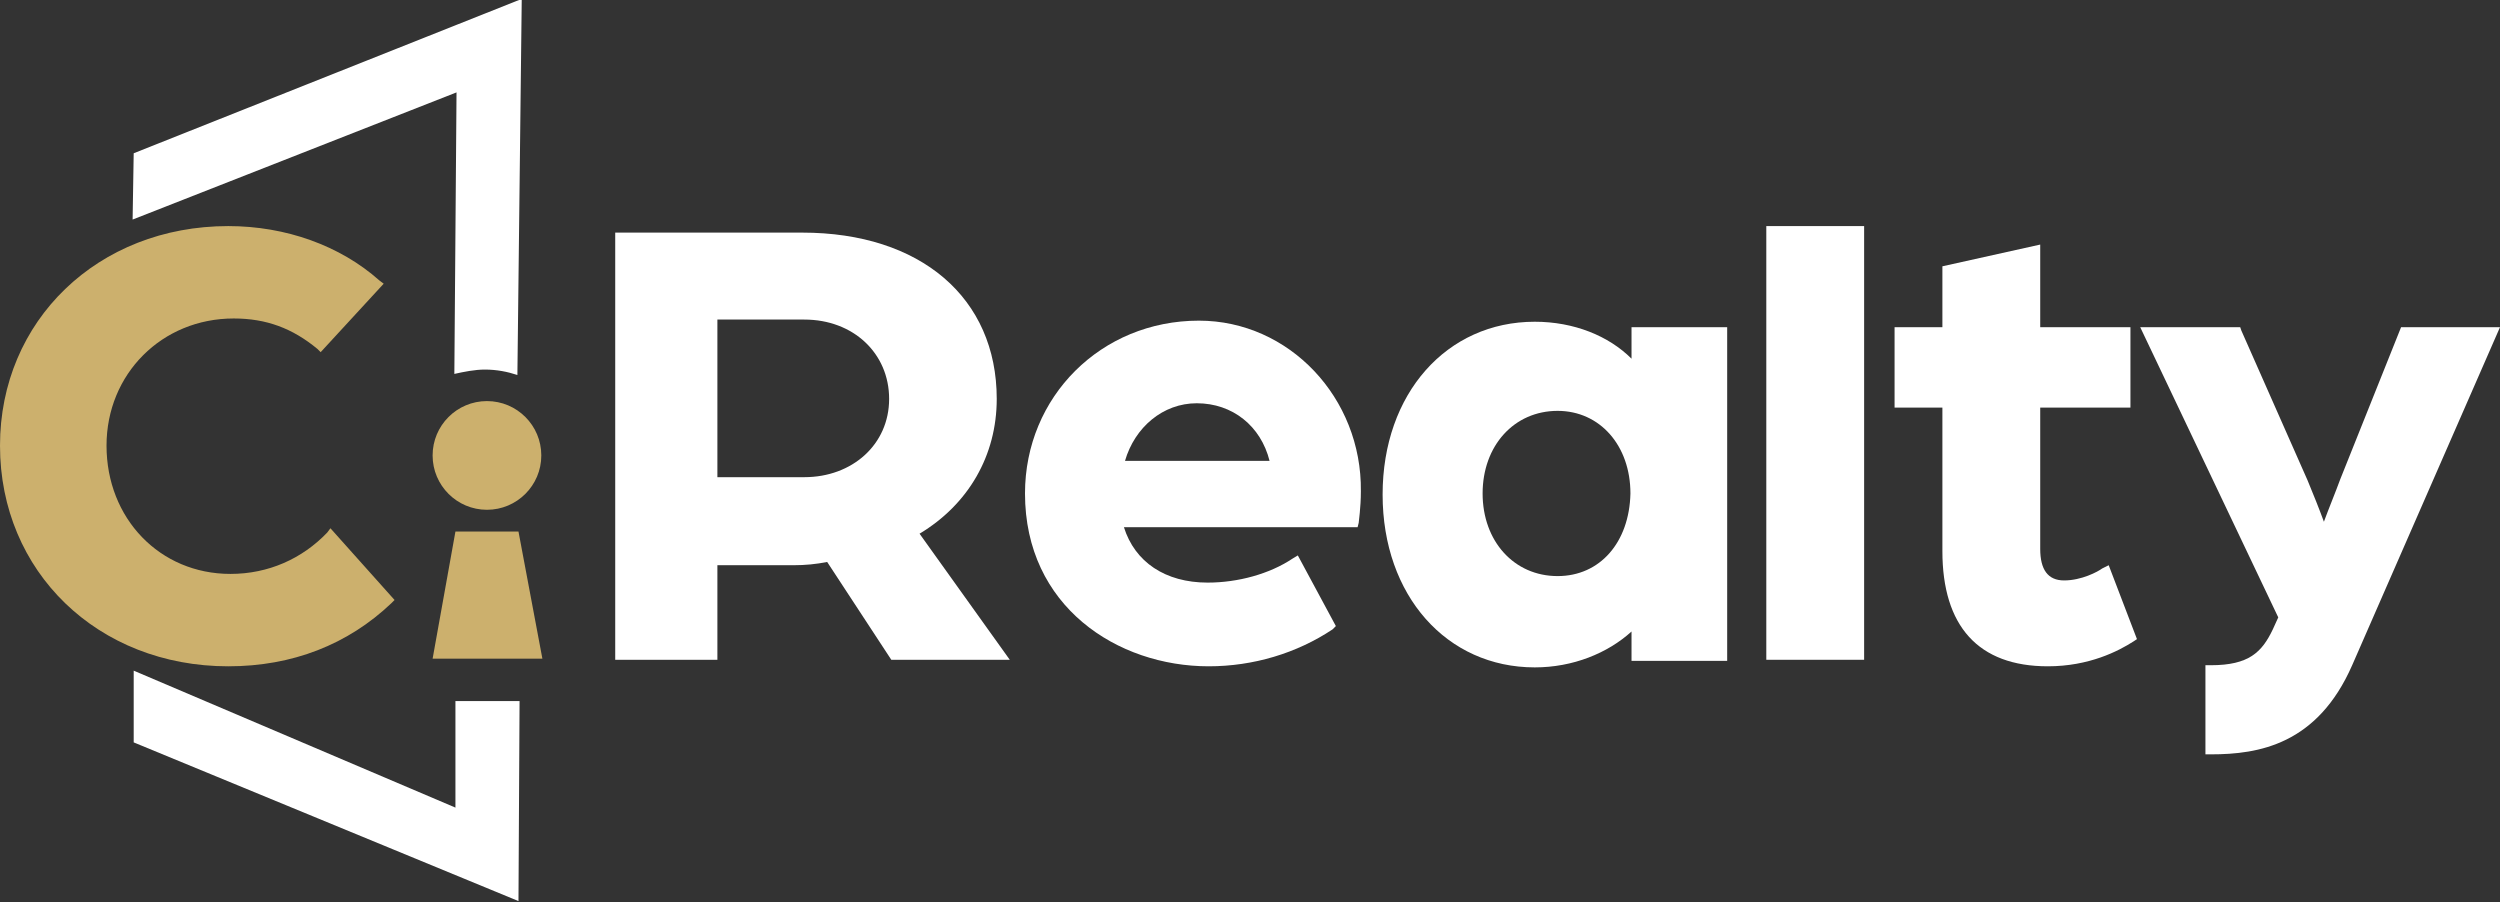 <?xml version="1.0" encoding="utf-8"?>
<!-- Generator: Adobe Illustrator 24.1.0, SVG Export Plug-In . SVG Version: 6.00 Build 0)  -->
<svg version="1.1" id="Layer_1" xmlns="http://www.w3.org/2000/svg" xmlns:xlink="http://www.w3.org/1999/xlink" x="0px" y="0px"
	 viewBox="0 0 230 83" style="enable-background:new 0 0 230 83;" xml:space="preserve">
<rect x="0" y="0" width="230" height="83" fill="#333333" stroke="none"/>
<style type="text/css">
	.st0{fill:#162E55;}
	.st1{fill:#DDB456;}
	.st2{fill:#FFFFFF;}
	.st3{fill:#CCB06D;}
</style>
<g>
	<path class="st2" d="M41.8,34.4c0.9-0.2,1.9-0.4,2.8-0.4c1.1,0,2.1,0.2,3,0.5L48-0.1L12.3,14.1l-0.1,6.1L42,8.5L41.8,34.4z"/>
	<path class="st2" d="M12.3,68.3l35.4,14.6l0.1-18.4h-5.9v9.8L12.3,61.7V68.3z"/>
	<path class="st2" d="M103.5,42.4c0.9-3.1,3.5-5.3,6.6-5.3c3.3,0,5.9,2.1,6.7,5.3H103.5z M110.3,29.5c-9,0-16,7-16,15.9
		c0,10.4,8.5,15.9,16.9,15.9c4.1,0,8.1-1.2,11.4-3.4l0.3-0.3l-3.5-6.5l-0.5,0.3c-2.1,1.4-5,2.2-7.8,2.2c-3.9,0-6.7-1.9-7.7-5.1h21.5
		l0.1-0.4c0-0.1,0.2-1.4,0.2-2.9C125.3,36.6,118.6,29.5,110.3,29.5z"/>
	<path class="st2" d="M143.3,53c-4,0-6.9-3.2-6.9-7.6s2.9-7.6,6.9-7.6c3.9,0,6.7,3.2,6.7,7.6C149.9,49.9,147.2,53,143.3,53z
		 M150.1,33c-2.1-2.1-5.3-3.4-8.9-3.4c-8.1,0-14,6.6-14,15.9s5.9,15.9,14,15.9c3.5,0,6.7-1.3,8.9-3.3v2.7h8.8V30.1h-8.8V33z"/>
	<path class="st2" d="M171.5,20.8h-9v39.9h9V20.8z"/>
	<path class="st2" d="M193.4,52.3c-0.4,0.3-1.9,1.1-3.5,1.1c-1.5,0-2.2-1-2.2-2.9v-13h8.3v-7.4h-8.3v-7.6l-9,2v5.6h-4.4v7.4h4.4
		v13.2c0,6.9,3.3,10.6,9.7,10.6c3.8,0,6.5-1.4,7.9-2.3l0.3-0.2L194,52L193.4,52.3z"/>
	<path class="st2" d="M220.9,30.1l-5.6,14c-0.4,1.1-1.1,2.8-1.5,3.9c-0.4-1.1-1-2.6-1.5-3.8l-6.1-13.8l-0.1-0.3h-9.2l12.7,26.7
		l-0.5,1.1c-1,2.1-2.2,3.3-5.7,3.3h-0.5v8.2h0.5c4.4,0,9.8-0.9,13-8.2L230,30.1H220.9z"/>
	<path class="st2" d="M74,43.9h-8V29.4H74c4.5,0,7.8,3.1,7.8,7.3C81.8,40.9,78.4,43.9,74,43.9z M91.7,36.7c0-9.3-7-15.3-17.9-15.3
		H56.6v39.3H66V52h7c1.1,0,2.1-0.1,3.1-0.3l5.9,9h10.9l-8.3-11.6C89.1,46.4,91.7,41.9,91.7,36.7z"/>
	<path class="st3" d="M30.1,49c-2.3,2.4-5.4,3.8-8.9,3.8c-6.5,0-11.4-5.1-11.4-11.8c0-6.6,5.1-11.7,11.7-11.7c3,0,5.4,0.9,7.7,2.8
		l0.3,0.3l5.8-6.3l-0.4-0.3c-3.6-3.2-8.6-5-13.9-5C9,20.8,0,29.5,0,41c0,11.6,9,20.3,21,20.3c5.9,0,11-2,15-5.8l0.3-0.3l-5.9-6.6
		L30.1,49z"/>
	<path class="st3" d="M41.9,48.9l-2.1,11.7h10.1l-2.2-11.7L41.9,48.9z"/>
	<circle class="st3" cx="44.8" cy="41.9" r="5"/>
</g>
</svg>
